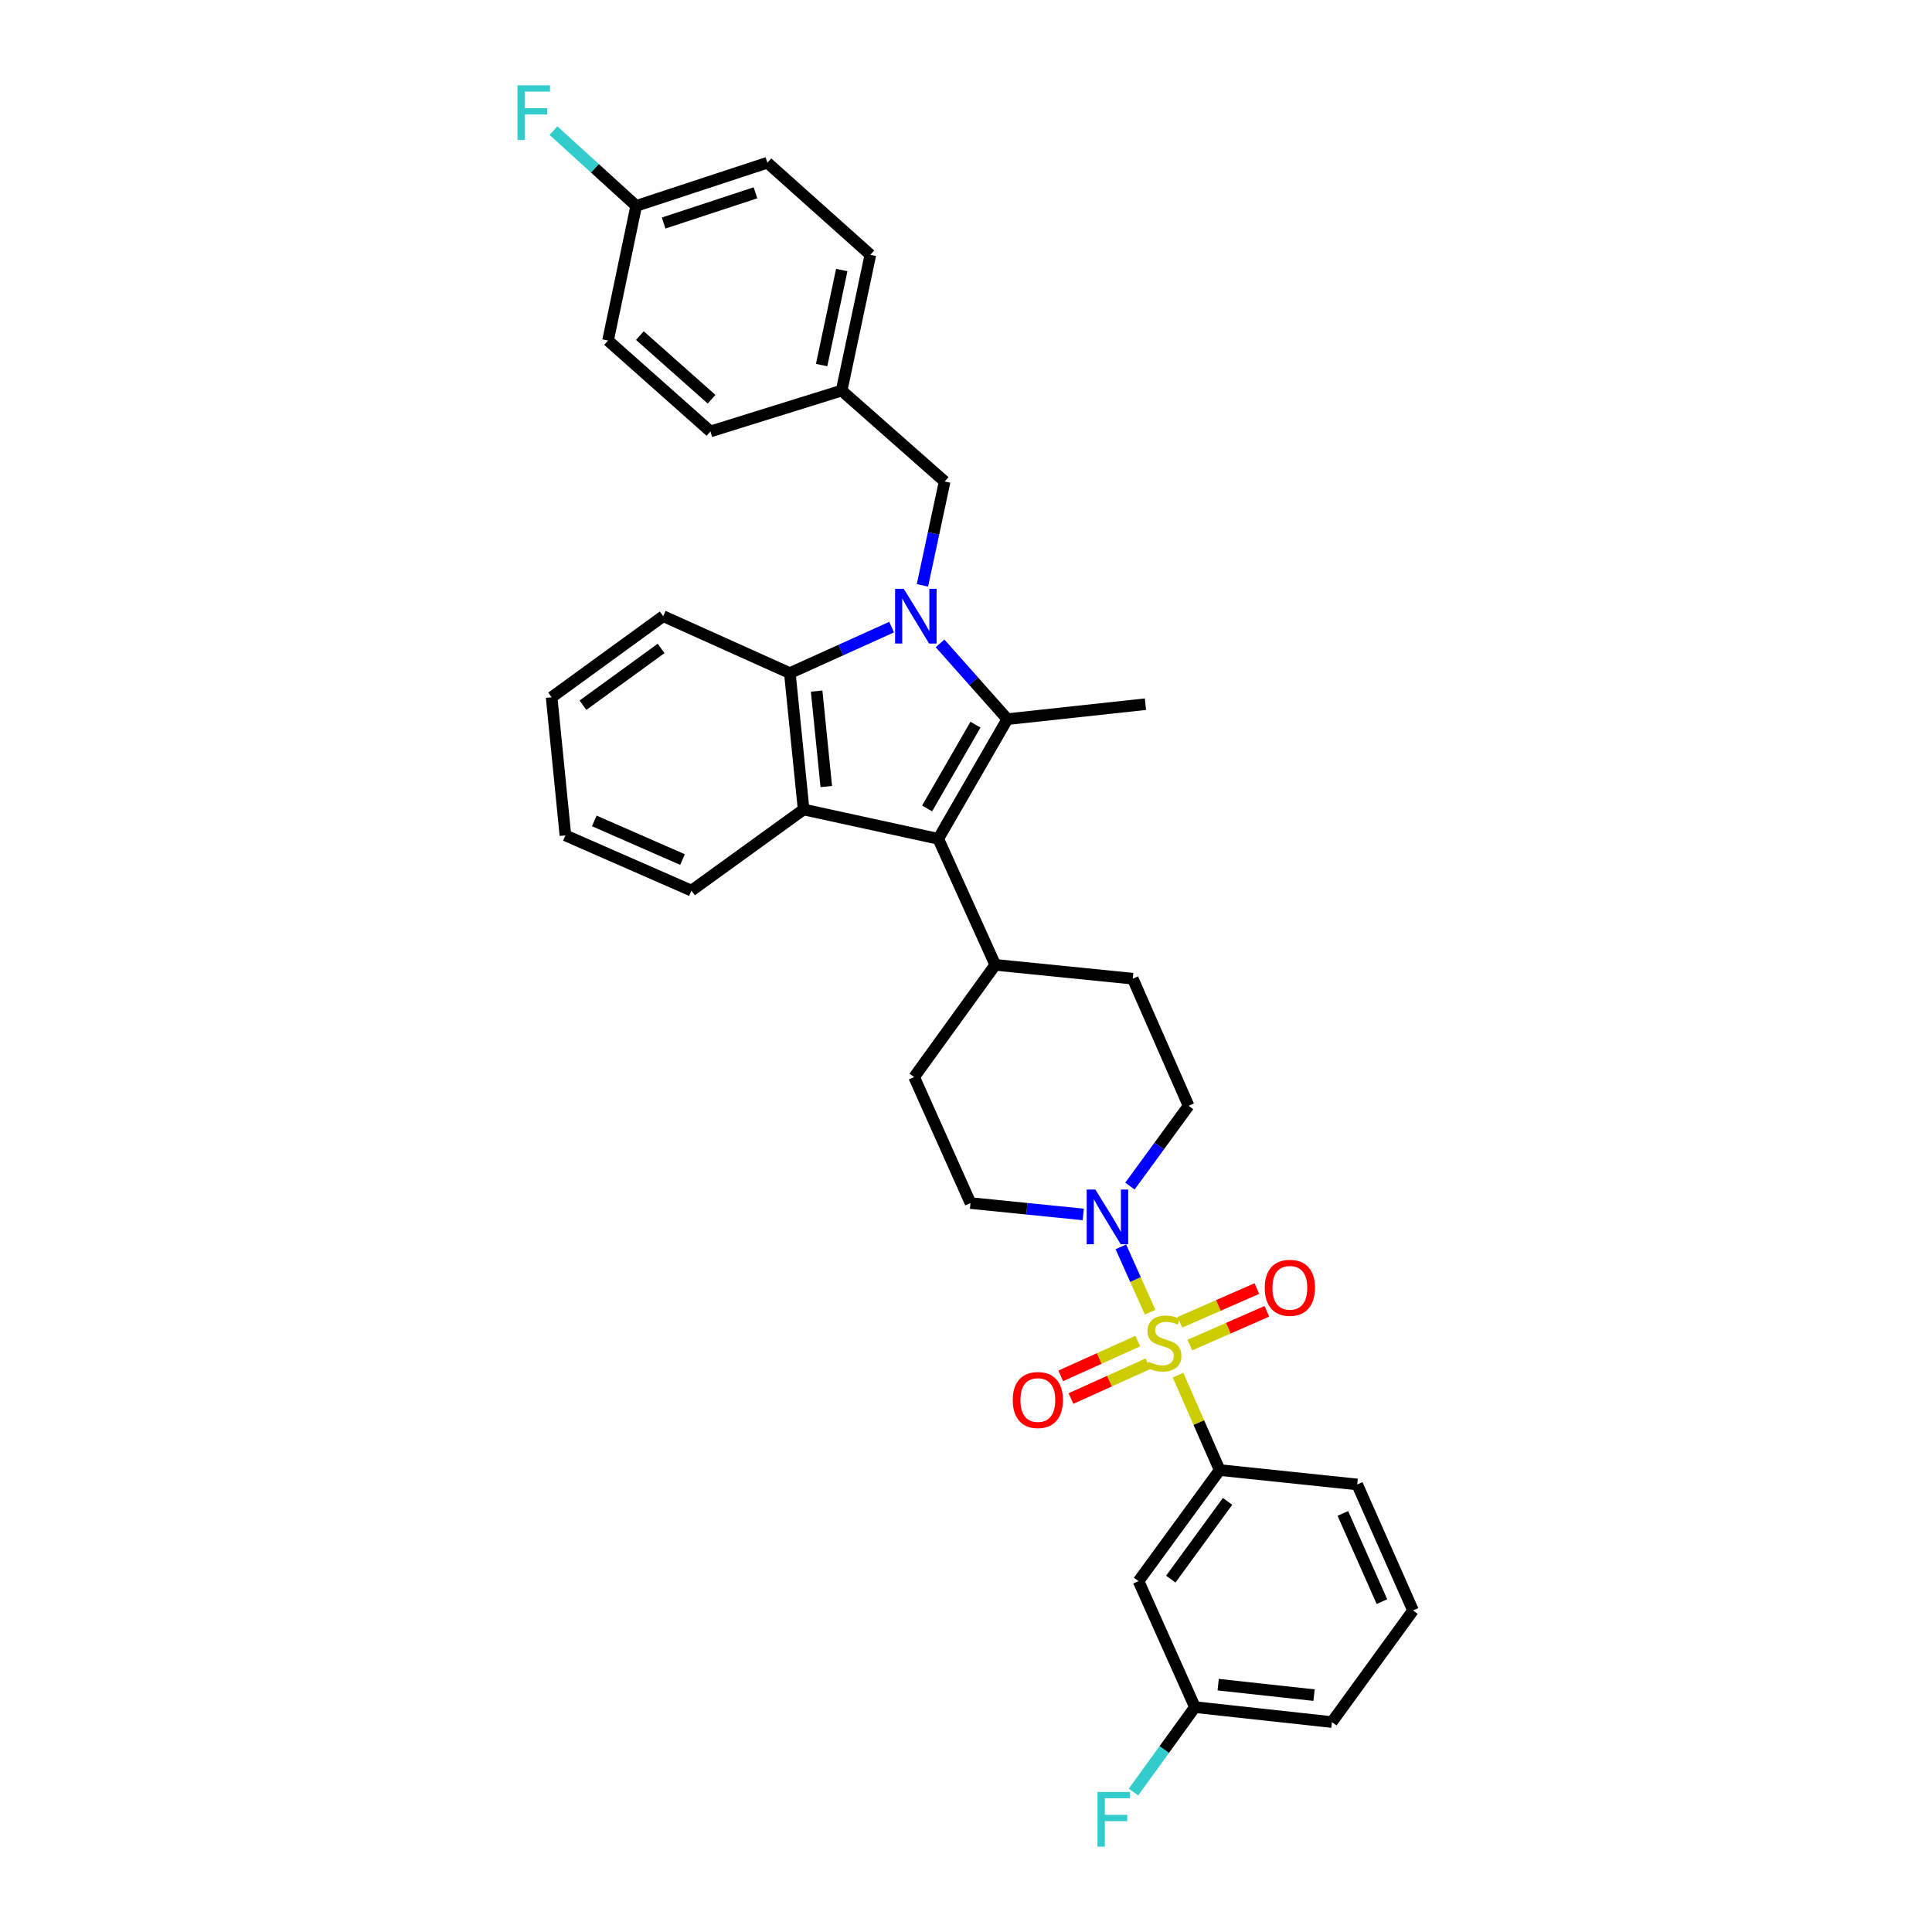 <?xml version='1.0' encoding='iso-8859-1'?>
<svg version='1.1' baseProfile='full'
              xmlns='http://www.w3.org/2000/svg'
                      xmlns:rdkit='http://www.rdkit.org/xml'
                      xmlns:xlink='http://www.w3.org/1999/xlink'
                  xml:space='preserve'
width='1000px' height='1000px' viewBox='0 0 1000 1000'>
<!-- END OF HEADER -->
<rect style='opacity:1.0;fill:#FFFFFF;stroke:none' width='1000' height='1000' x='0' y='0'> </rect>
<path class='bond-5' d='M 595.296,679.182 L 587.725,662.275' style='fill:none;fill-rule:evenodd;stroke:#CCCC00;stroke-width:6px;stroke-linecap:butt;stroke-linejoin:miter;stroke-opacity:1' />
<path class='bond-5' d='M 587.725,662.275 L 580.154,645.368' style='fill:none;fill-rule:evenodd;stroke:#0000FF;stroke-width:6px;stroke-linecap:butt;stroke-linejoin:miter;stroke-opacity:1' />
<path class='bond-6' d='M 609.738,711.765 L 620.52,736.332' style='fill:none;fill-rule:evenodd;stroke:#CCCC00;stroke-width:6px;stroke-linecap:butt;stroke-linejoin:miter;stroke-opacity:1' />
<path class='bond-6' d='M 620.52,736.332 L 631.301,760.9' style='fill:none;fill-rule:evenodd;stroke:#000000;stroke-width:6px;stroke-linecap:butt;stroke-linejoin:miter;stroke-opacity:1' />
<path class='bond-8' d='M 588.901,694.141 L 568.965,703.151' style='fill:none;fill-rule:evenodd;stroke:#CCCC00;stroke-width:6px;stroke-linecap:butt;stroke-linejoin:miter;stroke-opacity:1' />
<path class='bond-8' d='M 568.965,703.151 L 549.03,712.161' style='fill:none;fill-rule:evenodd;stroke:#FF0000;stroke-width:6px;stroke-linecap:butt;stroke-linejoin:miter;stroke-opacity:1' />
<path class='bond-8' d='M 594.198,705.862 L 574.263,714.872' style='fill:none;fill-rule:evenodd;stroke:#CCCC00;stroke-width:6px;stroke-linecap:butt;stroke-linejoin:miter;stroke-opacity:1' />
<path class='bond-8' d='M 574.263,714.872 L 554.327,723.882' style='fill:none;fill-rule:evenodd;stroke:#FF0000;stroke-width:6px;stroke-linecap:butt;stroke-linejoin:miter;stroke-opacity:1' />
<path class='bond-9' d='M 615.863,696.214 L 635.796,687.471' style='fill:none;fill-rule:evenodd;stroke:#CCCC00;stroke-width:6px;stroke-linecap:butt;stroke-linejoin:miter;stroke-opacity:1' />
<path class='bond-9' d='M 635.796,687.471 L 655.729,678.727' style='fill:none;fill-rule:evenodd;stroke:#FF0000;stroke-width:6px;stroke-linecap:butt;stroke-linejoin:miter;stroke-opacity:1' />
<path class='bond-9' d='M 610.696,684.436 L 630.629,675.692' style='fill:none;fill-rule:evenodd;stroke:#CCCC00;stroke-width:6px;stroke-linecap:butt;stroke-linejoin:miter;stroke-opacity:1' />
<path class='bond-9' d='M 630.629,675.692 L 650.563,666.949' style='fill:none;fill-rule:evenodd;stroke:#FF0000;stroke-width:6px;stroke-linecap:butt;stroke-linejoin:miter;stroke-opacity:1' />
<path class='bond-0' d='M 486.564,333.016 L 503.987,352.623' style='fill:none;fill-rule:evenodd;stroke:#0000FF;stroke-width:6px;stroke-linecap:butt;stroke-linejoin:miter;stroke-opacity:1' />
<path class='bond-0' d='M 503.987,352.623 L 521.41,372.23' style='fill:none;fill-rule:evenodd;stroke:#000000;stroke-width:6px;stroke-linecap:butt;stroke-linejoin:miter;stroke-opacity:1' />
<path class='bond-7' d='M 477.451,302.982 L 483.199,276.108' style='fill:none;fill-rule:evenodd;stroke:#0000FF;stroke-width:6px;stroke-linecap:butt;stroke-linejoin:miter;stroke-opacity:1' />
<path class='bond-7' d='M 483.199,276.108 L 488.947,249.233' style='fill:none;fill-rule:evenodd;stroke:#000000;stroke-width:6px;stroke-linecap:butt;stroke-linejoin:miter;stroke-opacity:1' />
<path class='bond-35' d='M 461.512,324.588 L 435.168,336.497' style='fill:none;fill-rule:evenodd;stroke:#0000FF;stroke-width:6px;stroke-linecap:butt;stroke-linejoin:miter;stroke-opacity:1' />
<path class='bond-35' d='M 435.168,336.497 L 408.824,348.406' style='fill:none;fill-rule:evenodd;stroke:#000000;stroke-width:6px;stroke-linecap:butt;stroke-linejoin:miter;stroke-opacity:1' />
<path class='bond-1' d='M 521.41,372.23 L 485.646,434.175' style='fill:none;fill-rule:evenodd;stroke:#000000;stroke-width:6px;stroke-linecap:butt;stroke-linejoin:miter;stroke-opacity:1' />
<path class='bond-1' d='M 504.906,375.091 L 479.872,418.452' style='fill:none;fill-rule:evenodd;stroke:#000000;stroke-width:6px;stroke-linecap:butt;stroke-linejoin:miter;stroke-opacity:1' />
<path class='bond-18' d='M 521.41,372.23 L 592.88,364.484' style='fill:none;fill-rule:evenodd;stroke:#000000;stroke-width:6px;stroke-linecap:butt;stroke-linejoin:miter;stroke-opacity:1' />
<path class='bond-2' d='M 485.646,434.175 L 515.157,499.407' style='fill:none;fill-rule:evenodd;stroke:#000000;stroke-width:6px;stroke-linecap:butt;stroke-linejoin:miter;stroke-opacity:1' />
<path class='bond-3' d='M 485.646,434.175 L 415.955,418.991' style='fill:none;fill-rule:evenodd;stroke:#000000;stroke-width:6px;stroke-linecap:butt;stroke-linejoin:miter;stroke-opacity:1' />
<path class='bond-4' d='M 415.955,418.991 L 408.824,348.406' style='fill:none;fill-rule:evenodd;stroke:#000000;stroke-width:6px;stroke-linecap:butt;stroke-linejoin:miter;stroke-opacity:1' />
<path class='bond-4' d='M 427.682,407.11 L 422.69,357.701' style='fill:none;fill-rule:evenodd;stroke:#000000;stroke-width:6px;stroke-linecap:butt;stroke-linejoin:miter;stroke-opacity:1' />
<path class='bond-20' d='M 415.955,418.991 L 357.89,460.978' style='fill:none;fill-rule:evenodd;stroke:#000000;stroke-width:6px;stroke-linecap:butt;stroke-linejoin:miter;stroke-opacity:1' />
<path class='bond-23' d='M 408.824,348.406 L 343.284,318.924' style='fill:none;fill-rule:evenodd;stroke:#000000;stroke-width:6px;stroke-linecap:butt;stroke-linejoin:miter;stroke-opacity:1' />
<path class='bond-12' d='M 584.853,613.917 L 600.031,593.14' style='fill:none;fill-rule:evenodd;stroke:#0000FF;stroke-width:6px;stroke-linecap:butt;stroke-linejoin:miter;stroke-opacity:1' />
<path class='bond-12' d='M 600.031,593.14 L 615.21,572.363' style='fill:none;fill-rule:evenodd;stroke:#000000;stroke-width:6px;stroke-linecap:butt;stroke-linejoin:miter;stroke-opacity:1' />
<path class='bond-13' d='M 560.687,628.593 L 531.509,625.649' style='fill:none;fill-rule:evenodd;stroke:#0000FF;stroke-width:6px;stroke-linecap:butt;stroke-linejoin:miter;stroke-opacity:1' />
<path class='bond-13' d='M 531.509,625.649 L 502.331,622.704' style='fill:none;fill-rule:evenodd;stroke:#000000;stroke-width:6px;stroke-linecap:butt;stroke-linejoin:miter;stroke-opacity:1' />
<path class='bond-10' d='M 631.301,760.9 L 589.307,818.386' style='fill:none;fill-rule:evenodd;stroke:#000000;stroke-width:6px;stroke-linecap:butt;stroke-linejoin:miter;stroke-opacity:1' />
<path class='bond-10' d='M 635.388,777.11 L 605.992,817.35' style='fill:none;fill-rule:evenodd;stroke:#000000;stroke-width:6px;stroke-linecap:butt;stroke-linejoin:miter;stroke-opacity:1' />
<path class='bond-28' d='M 631.301,760.9 L 702.486,768.352' style='fill:none;fill-rule:evenodd;stroke:#000000;stroke-width:6px;stroke-linecap:butt;stroke-linejoin:miter;stroke-opacity:1' />
<path class='bond-17' d='M 488.947,249.233 L 435.627,202.165' style='fill:none;fill-rule:evenodd;stroke:#000000;stroke-width:6px;stroke-linecap:butt;stroke-linejoin:miter;stroke-opacity:1' />
<path class='bond-16' d='M 589.307,818.386 L 618.497,883.603' style='fill:none;fill-rule:evenodd;stroke:#000000;stroke-width:6px;stroke-linecap:butt;stroke-linejoin:miter;stroke-opacity:1' />
<path class='bond-11' d='M 515.157,499.407 L 473.155,557.486' style='fill:none;fill-rule:evenodd;stroke:#000000;stroke-width:6px;stroke-linecap:butt;stroke-linejoin:miter;stroke-opacity:1' />
<path class='bond-33' d='M 515.157,499.407 L 586.306,506.56' style='fill:none;fill-rule:evenodd;stroke:#000000;stroke-width:6px;stroke-linecap:butt;stroke-linejoin:miter;stroke-opacity:1' />
<path class='bond-14' d='M 615.21,572.363 L 586.306,506.56' style='fill:none;fill-rule:evenodd;stroke:#000000;stroke-width:6px;stroke-linecap:butt;stroke-linejoin:miter;stroke-opacity:1' />
<path class='bond-15' d='M 502.331,622.704 L 473.155,557.486' style='fill:none;fill-rule:evenodd;stroke:#000000;stroke-width:6px;stroke-linecap:butt;stroke-linejoin:miter;stroke-opacity:1' />
<path class='bond-21' d='M 618.497,883.603 L 602.595,905.585' style='fill:none;fill-rule:evenodd;stroke:#000000;stroke-width:6px;stroke-linecap:butt;stroke-linejoin:miter;stroke-opacity:1' />
<path class='bond-21' d='M 602.595,905.585 L 586.693,927.566' style='fill:none;fill-rule:evenodd;stroke:#33CCCC;stroke-width:6px;stroke-linecap:butt;stroke-linejoin:miter;stroke-opacity:1' />
<path class='bond-34' d='M 618.497,883.603 L 689.388,891.342' style='fill:none;fill-rule:evenodd;stroke:#000000;stroke-width:6px;stroke-linecap:butt;stroke-linejoin:miter;stroke-opacity:1' />
<path class='bond-34' d='M 630.526,871.978 L 680.15,877.395' style='fill:none;fill-rule:evenodd;stroke:#000000;stroke-width:6px;stroke-linecap:butt;stroke-linejoin:miter;stroke-opacity:1' />
<path class='bond-24' d='M 435.627,202.165 L 367.715,223.316' style='fill:none;fill-rule:evenodd;stroke:#000000;stroke-width:6px;stroke-linecap:butt;stroke-linejoin:miter;stroke-opacity:1' />
<path class='bond-25' d='M 435.627,202.165 L 450.504,131.888' style='fill:none;fill-rule:evenodd;stroke:#000000;stroke-width:6px;stroke-linecap:butt;stroke-linejoin:miter;stroke-opacity:1' />
<path class='bond-25' d='M 425.275,188.96 L 435.689,139.766' style='fill:none;fill-rule:evenodd;stroke:#000000;stroke-width:6px;stroke-linecap:butt;stroke-linejoin:miter;stroke-opacity:1' />
<path class='bond-19' d='M 329.293,106.571 L 397.198,84.227' style='fill:none;fill-rule:evenodd;stroke:#000000;stroke-width:6px;stroke-linecap:butt;stroke-linejoin:miter;stroke-opacity:1' />
<path class='bond-19' d='M 343.499,115.437 L 391.032,99.796' style='fill:none;fill-rule:evenodd;stroke:#000000;stroke-width:6px;stroke-linecap:butt;stroke-linejoin:miter;stroke-opacity:1' />
<path class='bond-22' d='M 329.293,106.571 L 307.889,87.091' style='fill:none;fill-rule:evenodd;stroke:#000000;stroke-width:6px;stroke-linecap:butt;stroke-linejoin:miter;stroke-opacity:1' />
<path class='bond-22' d='M 307.889,87.091 L 286.485,67.612' style='fill:none;fill-rule:evenodd;stroke:#33CCCC;stroke-width:6px;stroke-linecap:butt;stroke-linejoin:miter;stroke-opacity:1' />
<path class='bond-37' d='M 329.293,106.571 L 314.716,176.262' style='fill:none;fill-rule:evenodd;stroke:#000000;stroke-width:6px;stroke-linecap:butt;stroke-linejoin:miter;stroke-opacity:1' />
<path class='bond-31' d='M 357.89,460.978 L 292.658,432.396' style='fill:none;fill-rule:evenodd;stroke:#000000;stroke-width:6px;stroke-linecap:butt;stroke-linejoin:miter;stroke-opacity:1' />
<path class='bond-31' d='M 353.267,444.91 L 307.605,424.902' style='fill:none;fill-rule:evenodd;stroke:#000000;stroke-width:6px;stroke-linecap:butt;stroke-linejoin:miter;stroke-opacity:1' />
<path class='bond-36' d='M 343.284,318.924 L 285.512,360.911' style='fill:none;fill-rule:evenodd;stroke:#000000;stroke-width:6px;stroke-linecap:butt;stroke-linejoin:miter;stroke-opacity:1' />
<path class='bond-36' d='M 342.18,335.626 L 301.74,365.018' style='fill:none;fill-rule:evenodd;stroke:#000000;stroke-width:6px;stroke-linecap:butt;stroke-linejoin:miter;stroke-opacity:1' />
<path class='bond-27' d='M 367.715,223.316 L 314.716,176.262' style='fill:none;fill-rule:evenodd;stroke:#000000;stroke-width:6px;stroke-linecap:butt;stroke-linejoin:miter;stroke-opacity:1' />
<path class='bond-27' d='M 368.305,206.64 L 331.206,173.702' style='fill:none;fill-rule:evenodd;stroke:#000000;stroke-width:6px;stroke-linecap:butt;stroke-linejoin:miter;stroke-opacity:1' />
<path class='bond-26' d='M 450.504,131.888 L 397.198,84.227' style='fill:none;fill-rule:evenodd;stroke:#000000;stroke-width:6px;stroke-linecap:butt;stroke-linejoin:miter;stroke-opacity:1' />
<path class='bond-29' d='M 702.486,768.352 L 731.375,833.57' style='fill:none;fill-rule:evenodd;stroke:#000000;stroke-width:6px;stroke-linecap:butt;stroke-linejoin:miter;stroke-opacity:1' />
<path class='bond-29' d='M 695.059,783.344 L 715.282,828.997' style='fill:none;fill-rule:evenodd;stroke:#000000;stroke-width:6px;stroke-linecap:butt;stroke-linejoin:miter;stroke-opacity:1' />
<path class='bond-30' d='M 731.375,833.57 L 689.388,891.342' style='fill:none;fill-rule:evenodd;stroke:#000000;stroke-width:6px;stroke-linecap:butt;stroke-linejoin:miter;stroke-opacity:1' />
<path class='bond-32' d='M 292.658,432.396 L 285.512,360.911' style='fill:none;fill-rule:evenodd;stroke:#000000;stroke-width:6px;stroke-linecap:butt;stroke-linejoin:miter;stroke-opacity:1' />
<path  class='atom-0' d='M 594.419 704.809
Q 594.739 704.929, 596.059 705.489
Q 597.379 706.049, 598.819 706.409
Q 600.299 706.729, 601.739 706.729
Q 604.419 706.729, 605.979 705.449
Q 607.539 704.129, 607.539 701.849
Q 607.539 700.289, 606.739 699.329
Q 605.979 698.369, 604.779 697.849
Q 603.579 697.329, 601.579 696.729
Q 599.059 695.969, 597.539 695.249
Q 596.059 694.529, 594.979 693.009
Q 593.939 691.489, 593.939 688.929
Q 593.939 685.369, 596.339 683.169
Q 598.779 680.969, 603.579 680.969
Q 606.859 680.969, 610.579 682.529
L 609.659 685.609
Q 606.259 684.209, 603.699 684.209
Q 600.939 684.209, 599.419 685.369
Q 597.899 686.489, 597.939 688.449
Q 597.939 689.969, 598.699 690.889
Q 599.499 691.809, 600.619 692.329
Q 601.779 692.849, 603.699 693.449
Q 606.259 694.249, 607.779 695.049
Q 609.299 695.849, 610.379 697.489
Q 611.499 699.089, 611.499 701.849
Q 611.499 705.769, 608.859 707.889
Q 606.259 709.969, 601.899 709.969
Q 599.379 709.969, 597.459 709.409
Q 595.579 708.889, 593.339 707.969
L 594.419 704.809
' fill='#CCCC00'/>
<path  class='atom-1' d='M 467.782 304.764
L 477.062 319.764
Q 477.982 321.244, 479.462 323.924
Q 480.942 326.604, 481.022 326.764
L 481.022 304.764
L 484.782 304.764
L 484.782 333.084
L 480.902 333.084
L 470.942 316.684
Q 469.782 314.764, 468.542 312.564
Q 467.342 310.364, 466.982 309.684
L 466.982 333.084
L 463.302 333.084
L 463.302 304.764
L 467.782 304.764
' fill='#0000FF'/>
<path  class='atom-6' d='M 566.948 615.697
L 576.228 630.697
Q 577.148 632.177, 578.628 634.857
Q 580.108 637.537, 580.188 637.697
L 580.188 615.697
L 583.948 615.697
L 583.948 644.017
L 580.068 644.017
L 570.108 627.617
Q 568.948 625.697, 567.708 623.497
Q 566.508 621.297, 566.148 620.617
L 566.148 644.017
L 562.468 644.017
L 562.468 615.697
L 566.948 615.697
' fill='#0000FF'/>
<path  class='atom-9' d='M 524.187 724.651
Q 524.187 717.851, 527.547 714.051
Q 530.907 710.251, 537.187 710.251
Q 543.467 710.251, 546.827 714.051
Q 550.187 717.851, 550.187 724.651
Q 550.187 731.531, 546.787 735.451
Q 543.387 739.331, 537.187 739.331
Q 530.947 739.331, 527.547 735.451
Q 524.187 731.571, 524.187 724.651
M 537.187 736.131
Q 541.507 736.131, 543.827 733.251
Q 546.187 730.331, 546.187 724.651
Q 546.187 719.091, 543.827 716.291
Q 541.507 713.451, 537.187 713.451
Q 532.867 713.451, 530.507 716.251
Q 528.187 719.051, 528.187 724.651
Q 528.187 730.371, 530.507 733.251
Q 532.867 736.131, 537.187 736.131
' fill='#FF0000'/>
<path  class='atom-10' d='M 654.63 666.565
Q 654.63 659.765, 657.99 655.965
Q 661.35 652.165, 667.63 652.165
Q 673.91 652.165, 677.27 655.965
Q 680.63 659.765, 680.63 666.565
Q 680.63 673.445, 677.23 677.365
Q 673.83 681.245, 667.63 681.245
Q 661.39 681.245, 657.99 677.365
Q 654.63 673.485, 654.63 666.565
M 667.63 678.045
Q 671.95 678.045, 674.27 675.165
Q 676.63 672.245, 676.63 666.565
Q 676.63 661.005, 674.27 658.205
Q 671.95 655.365, 667.63 655.365
Q 663.31 655.365, 660.95 658.165
Q 658.63 660.965, 658.63 666.565
Q 658.63 672.285, 660.95 675.165
Q 663.31 678.045, 667.63 678.045
' fill='#FF0000'/>
<path  class='atom-22' d='M 568.061 927.523
L 584.901 927.523
L 584.901 930.763
L 571.861 930.763
L 571.861 939.363
L 583.461 939.363
L 583.461 942.643
L 571.861 942.643
L 571.861 955.843
L 568.061 955.843
L 568.061 927.523
' fill='#33CCCC'/>
<path  class='atom-23' d='M 267.853 44.157
L 284.693 44.157
L 284.693 47.397
L 271.653 47.397
L 271.653 55.997
L 283.253 55.997
L 283.253 59.277
L 271.653 59.277
L 271.653 72.477
L 267.853 72.477
L 267.853 44.157
' fill='#33CCCC'/>
</svg>

